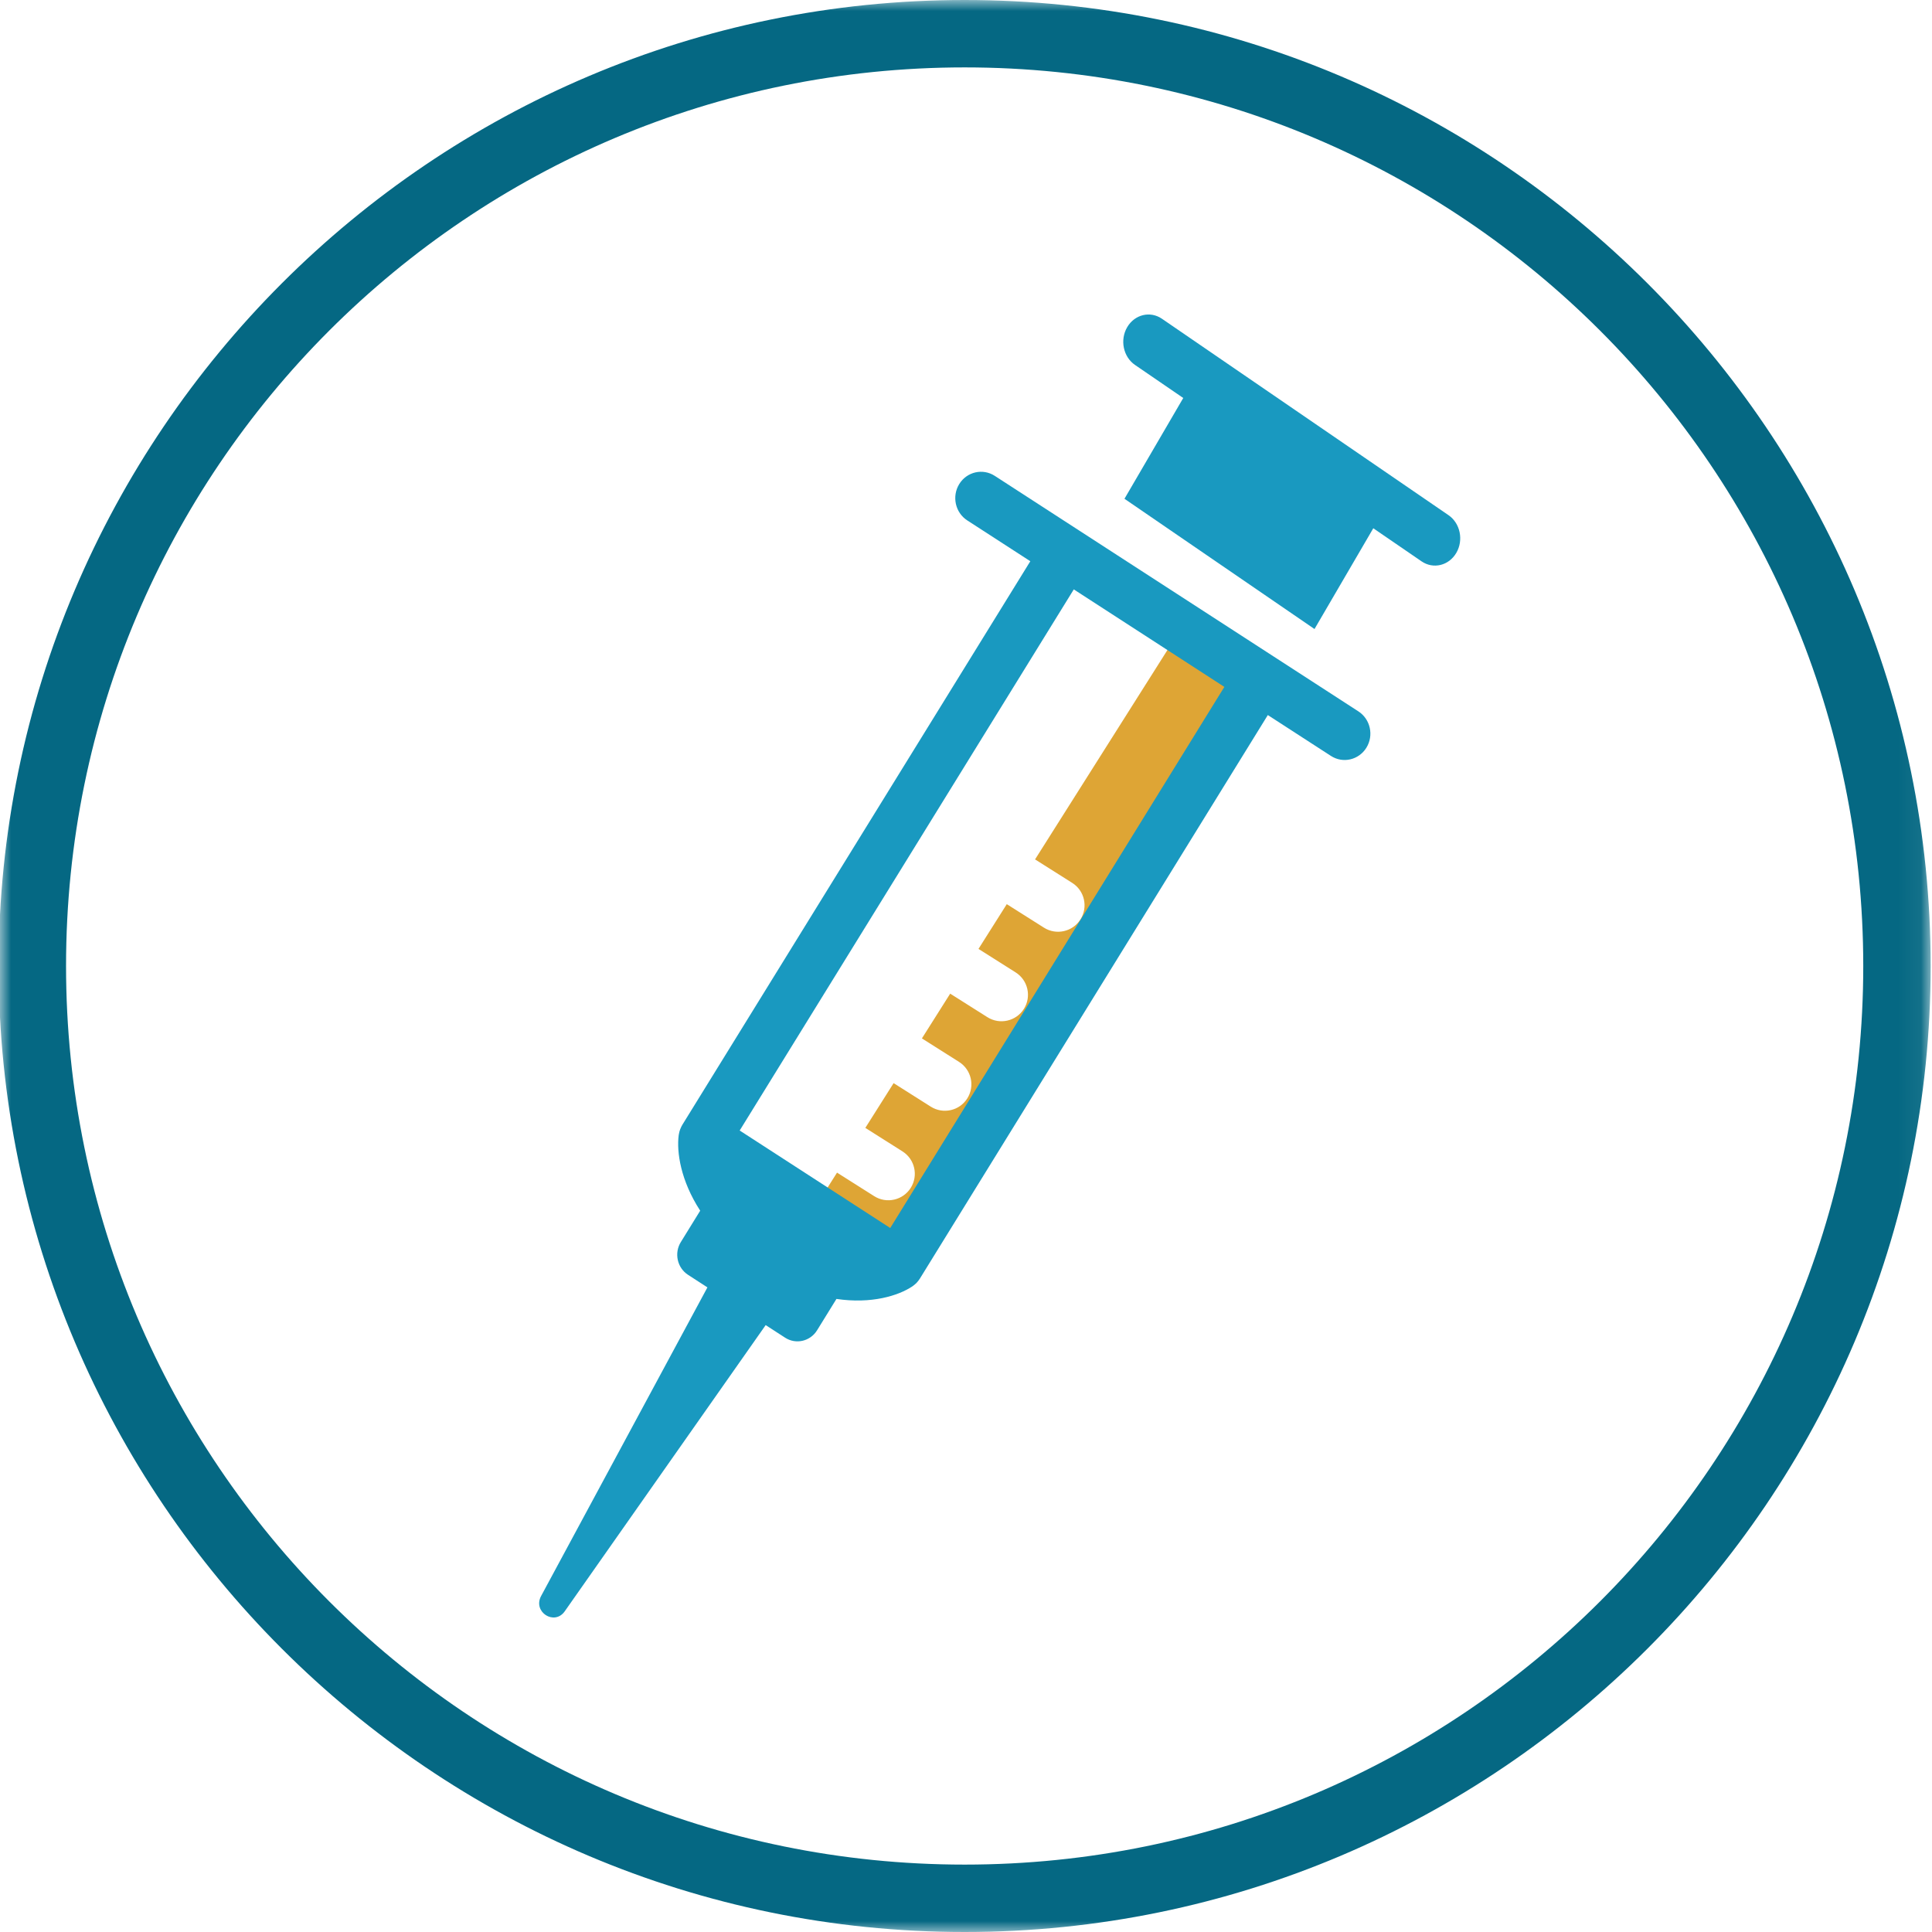 <?xml version="1.0" encoding="UTF-8"?>
<svg width="86px" height="86px" viewBox="0 0 86 86" version="1.1" xmlns="http://www.w3.org/2000/svg" xmlns:xlink="http://www.w3.org/1999/xlink">
    <title>Biopsy</title>
    <defs>
        <polygon id="path-1" points="0 0 85.94 0 85.94 86 0 86"></polygon>
    </defs>
    <g id="Lung-Cancer" stroke="none" stroke-width="1" fill="none" fill-rule="evenodd">
        <g id="Asbestos-Lung-Cancer-320" transform="translate(-13, -19634)">
            <g id="Diagnosis" transform="translate(13, 18306)">
                <g id="Biopsy" transform="translate(0, 1328)">
                    <g id="Group-3-Copy-2">
                        <mask id="mask-2" fill="white">
                            <use xlink:href="#path-1"></use>
                        </mask>
                        <g id="Clip-2"></g>
                        <path d="M42.94,0 C19.23,0 -0.06,19.29 -0.06,43 C-0.06,66.71 19.23,86 42.94,86 C66.65,86 85.94,66.71 85.94,43 C85.94,19.29 66.65,0 42.94,0 Z M42.94,3 C65.031,3 82.94,20.909 82.94,43 C82.94,65.091 65.031,83 42.94,83 C20.849,83 2.94,65.091 2.94,43 C2.94,20.909 20.849,3 42.94,3 L42.94,3 Z" id="Fill-1" fill="#056883" mask="url(#mask-2)"></path>
                    </g>
                    <g id="Group-7" transform="translate(24, 14)">
                        <path d="M28.558,14 L22.074,24.255 L23.729,25.301 C24.279,25.649 24.442,26.377 24.095,26.927 C23.747,27.477 23.019,27.641 22.469,27.293 L20.815,26.247 L19.556,28.239 L21.21,29.285 C21.76,29.633 21.924,30.361 21.576,30.911 C21.228,31.461 20.501,31.625 19.951,31.277 L18.296,30.231 L17.037,32.223 L18.691,33.269 C19.241,33.617 19.405,34.345 19.057,34.895 C18.71,35.445 17.982,35.609 17.432,35.261 L15.778,34.214 L14.519,36.206 L16.173,37.253 C16.723,37.601 16.887,38.328 16.539,38.878 C16.191,39.429 15.463,39.593 14.913,39.245 L13.259,38.198 L12,40.19 L16.442,43 L33,16.81 L28.558,14 Z" id="Fill-1" fill="#DEA535"></path>
                        <path d="M15.628,40.663 L8.926,36.323 L23.798,12.236 L30.5,16.576 L15.628,40.663 Z M36.467,17.666 L32.692,15.221 L24.055,9.627 L20.28,7.182 C19.745,6.836 19.038,6.999 18.7,7.546 C18.362,8.094 18.521,8.818 19.055,9.164 L21.863,10.982 L6.379,36.06 C6.34,36.123 6.308,36.19 6.282,36.259 C6.279,36.266 6.275,36.273 6.273,36.28 C6.25,36.342 6.234,36.407 6.222,36.473 C6.22,36.485 6.217,36.498 6.215,36.511 C6.214,36.518 6.212,36.525 6.211,36.533 C6.114,37.28 6.296,38.548 7.168,39.892 L6.306,41.288 C6.001,41.781 6.145,42.435 6.627,42.747 L7.49,43.306 C4.954,48.013 0.081,57.054 0.081,57.054 C-0.283,57.758 0.672,58.368 1.131,57.735 C1.131,57.735 7.58,48.55 10.083,44.985 L10.946,45.544 C11.428,45.857 12.066,45.709 12.371,45.216 L13.233,43.82 C14.792,44.051 15.988,43.676 16.606,43.265 C16.612,43.261 16.618,43.256 16.624,43.252 C16.634,43.245 16.644,43.237 16.654,43.23 C16.707,43.19 16.757,43.147 16.803,43.1 C16.808,43.094 16.813,43.088 16.818,43.083 C16.867,43.029 16.912,42.971 16.951,42.908 L32.435,17.83 L35.243,19.648 C35.777,19.995 36.484,19.831 36.823,19.284 C37.161,18.736 37.001,18.012 36.467,17.666 L36.467,17.666 Z" id="Fill-3" fill="#1999C0"></path>
                        <path d="M26.522,2.244 L28.671,3.716 L26.054,8.202 L34.513,14 L37.13,9.515 L39.279,10.988 C39.802,11.347 40.495,11.178 40.826,10.61 C41.157,10.043 41.001,9.291 40.478,8.932 L27.721,0.188 C27.198,-0.171 26.505,-0.001 26.174,0.566 C25.843,1.134 25.999,1.885 26.522,2.244" id="Fill-5" fill="#1999C0"></path>
                    </g>
                </g>
            </g>
        </g>
    </g>
</svg>